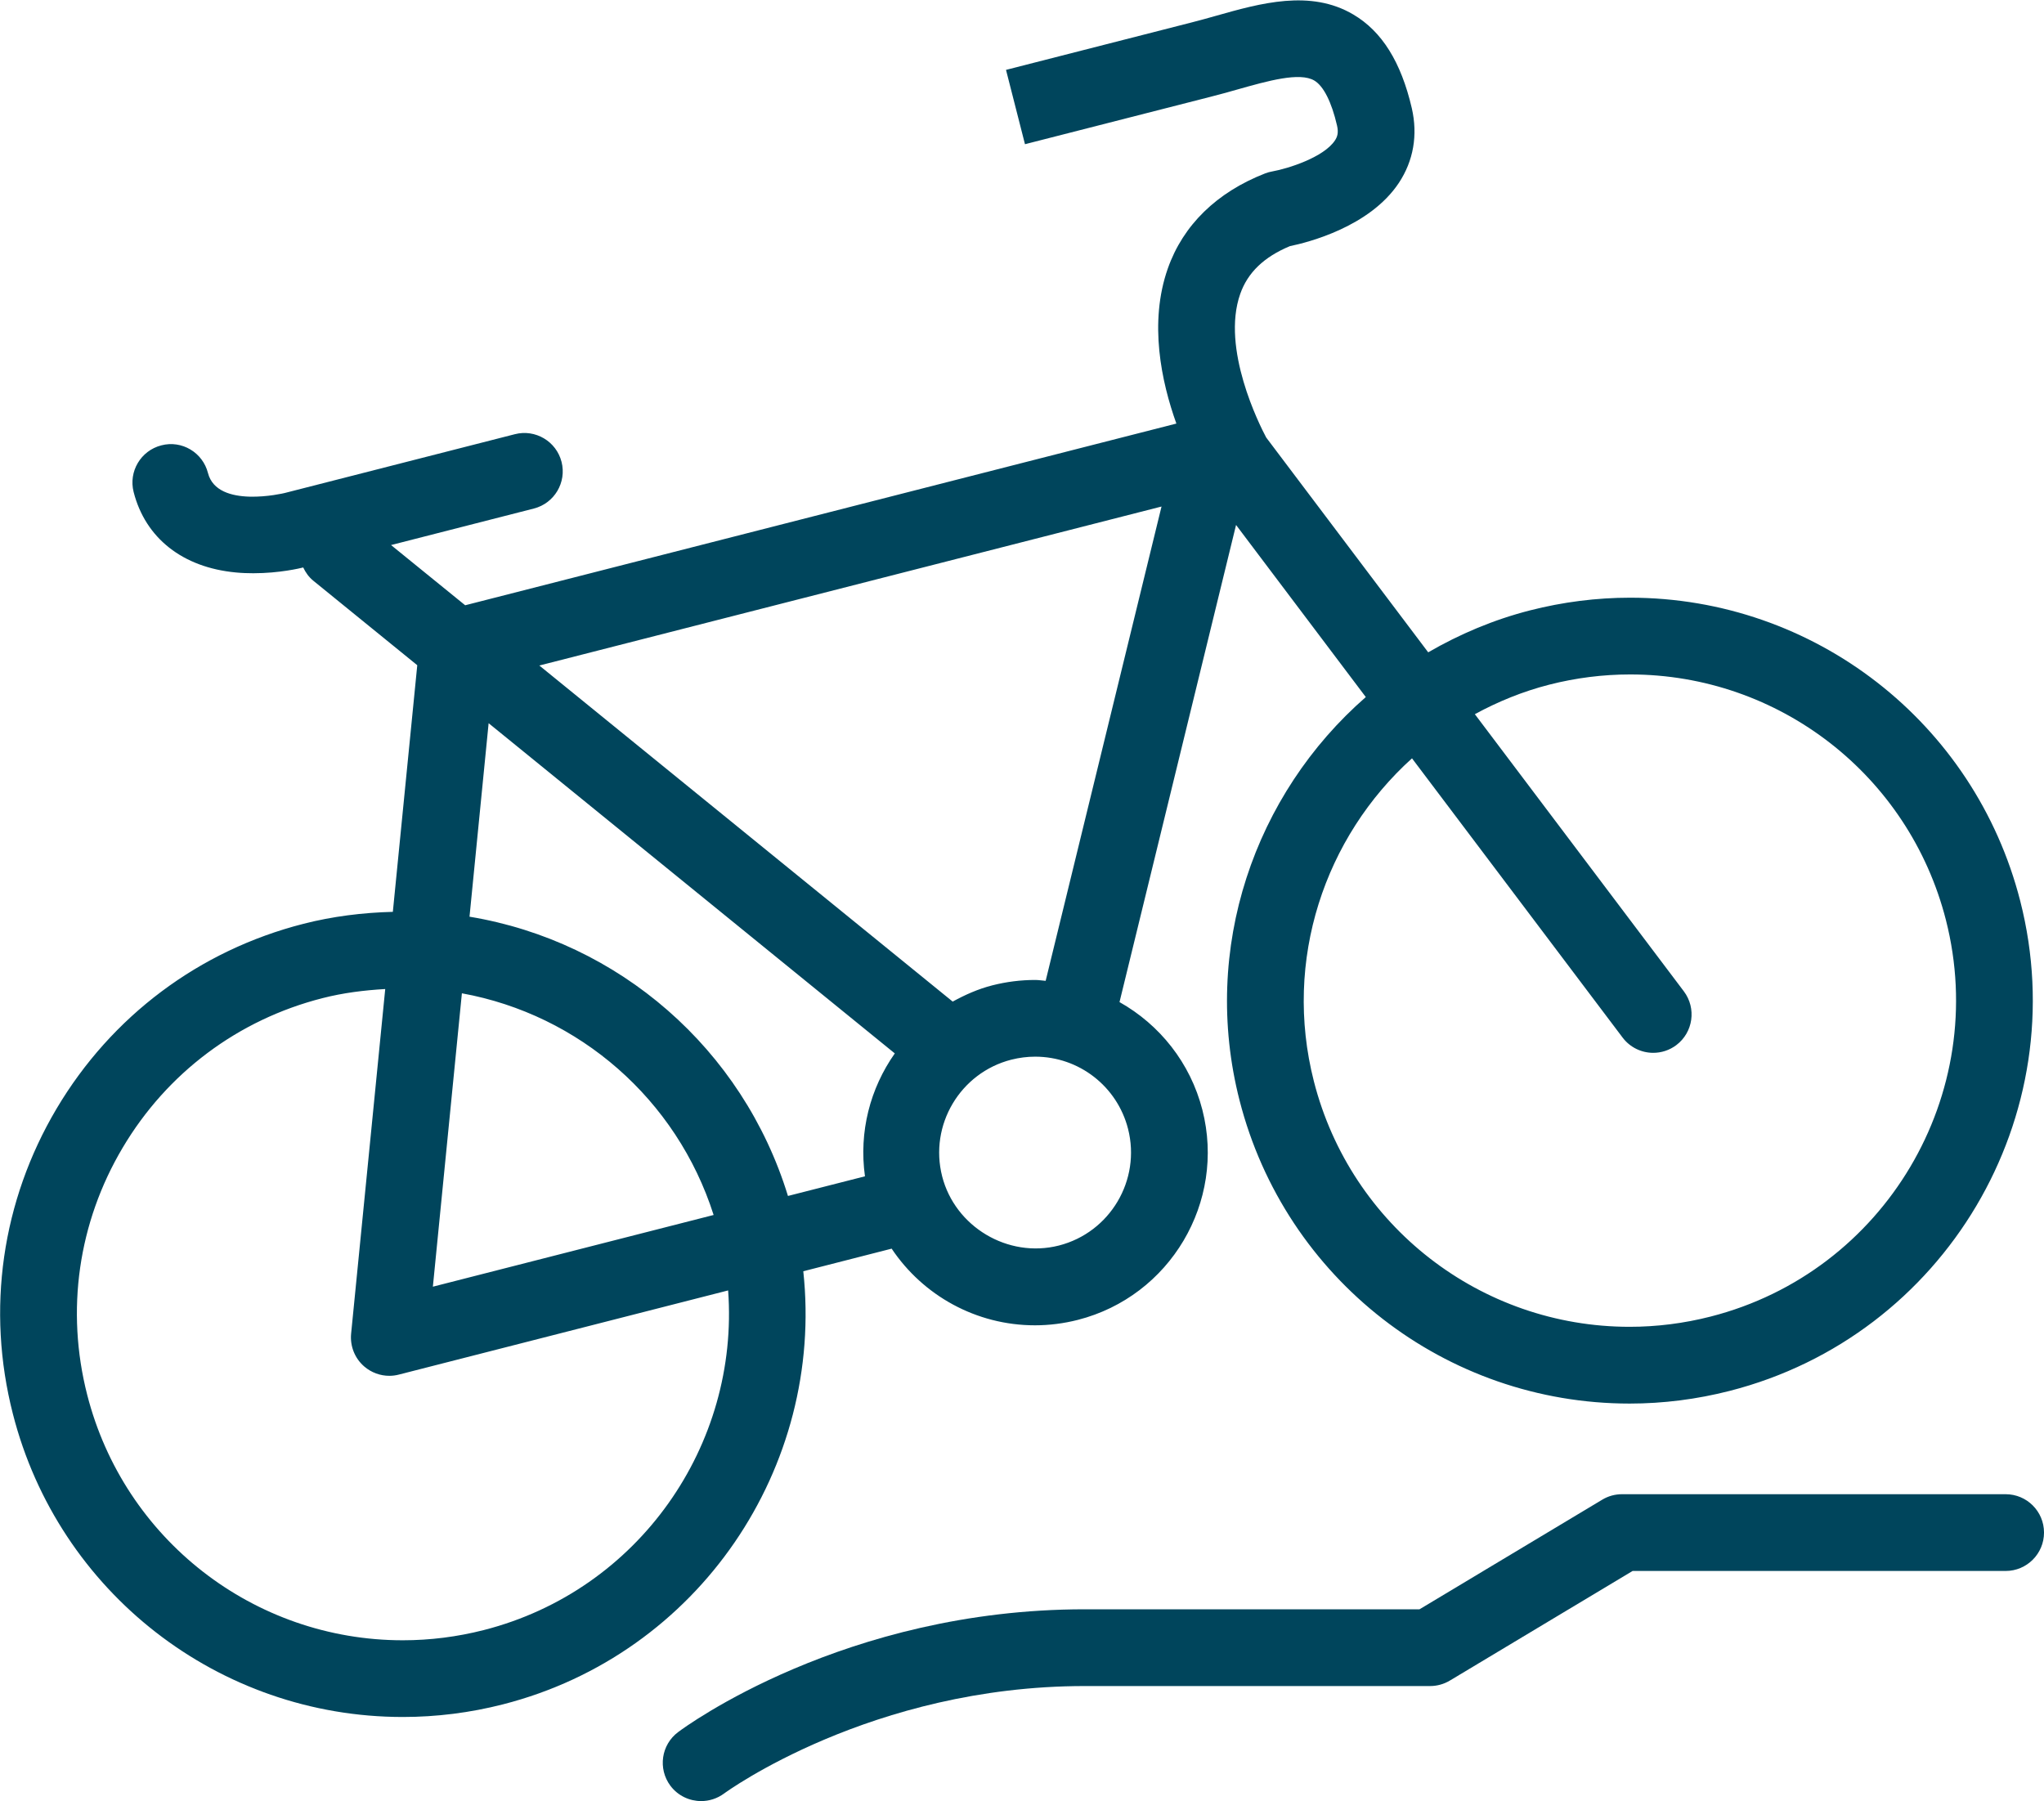 <svg xmlns:xlink="http://www.w3.org/1999/xlink" xmlns="http://www.w3.org/2000/svg" xmlns:svg="http://www.w3.org/2000/svg" id="svg1" width="56.153" height="49.487" viewBox="0 0 56.153 49.487"><defs id="defs1"><clipPath clipPathUnits="userSpaceOnUse" id="clipPath43"><path d="M 0,475.765 H 1920 V 0 H 0 Z" transform="translate(-467.009,-309.003)" id="path43"></path></clipPath><clipPath clipPathUnits="userSpaceOnUse" id="clipPath45"><path d="M 0,475.765 H 1920 V 0 H 0 Z" transform="translate(-498.363,-311.802)" id="path45"></path></clipPath></defs><g id="layer-MC0" transform="translate(-609.385,-177.564)"><path id="path42" d="m 0,0 c -0.547,-0.14 -1.11,-0.211 -1.67,-0.211 -3.069,0 -5.744,2.08 -6.505,5.059 -0.445,1.74 -0.186,3.548 0.73,5.092 0.915,1.544 2.378,2.64 4.118,3.084 0.425,0.109 0.859,0.163 1.294,0.188 L -2.736,6.109 C -2.761,5.852 -2.66,5.599 -2.464,5.431 -2.319,5.307 -2.136,5.24 -1.949,5.24 c 0.066,0 0.131,0.008 0.196,0.025 L 5.034,7 C 5.267,3.817 3.198,0.817 0,0 m 13.966,23.157 -2.388,-9.776 c -0.072,0.005 -0.142,0.018 -0.216,0.018 -0.296,0 -0.593,-0.037 -0.883,-0.111 C 10.185,13.213 9.917,13.093 9.662,12.953 L 1.143,19.88 Z M 11.85,7.925 c -1.054,-0.267 -2.14,0.39 -2.405,1.426 -0.27,1.056 0.37,2.135 1.425,2.405 0.163,0.041 0.328,0.062 0.492,0.062 0.903,0 1.69,-0.612 1.914,-1.488 0.269,-1.056 -0.37,-2.135 -1.426,-2.405 m -12.146,6.778 0.394,3.988 8.371,-6.806 C 7.961,11.165 7.726,10.27 7.854,9.352 L 6.267,8.947 c -0.931,3.035 -3.49,5.247 -6.563,5.756 M -0.453,13.124 C 1.965,12.684 3.974,10.941 4.735,8.555 L -1.051,7.077 Z m 22.408,6.361 c 0.547,0.14 1.109,0.211 1.669,0.211 3.07,0 5.746,-2.08 6.507,-5.059 C 31.048,11.046 28.873,7.378 25.282,6.461 24.735,6.321 24.173,6.25 23.613,6.25 c -3.07,0 -5.746,2.08 -6.507,5.059 -0.639,2.502 0.226,5.038 2.022,6.658 l 4.34,-5.755 c 0.155,-0.206 0.392,-0.315 0.632,-0.315 0.165,0 0.333,0.052 0.475,0.159 0.349,0.263 0.418,0.759 0.156,1.108 l -4.308,5.713 c 0.475,0.258 0.985,0.468 1.532,0.608 M 6.583,7.395 8.404,7.861 c 0.646,-0.966 1.742,-1.58 2.954,-1.58 0.297,0 0.594,0.038 0.884,0.112 1.9,0.485 3.052,2.428 2.566,4.328 -0.248,0.97 -0.881,1.757 -1.708,2.222 l 2.402,9.834 2.674,-3.547 c -2.288,-1.996 -3.404,-5.175 -2.602,-8.313 0.941,-3.679 4.246,-6.249 8.039,-6.249 0.692,0 1.385,0.088 2.061,0.261 4.435,1.133 7.123,5.664 5.989,10.099 -0.941,3.68 -4.246,6.25 -8.039,6.25 -0.692,0 -1.385,-0.088 -2.062,-0.261 -0.756,-0.193 -1.456,-0.492 -2.1,-0.865 l -3.339,4.428 c -0.137,0.258 -0.932,1.833 -0.535,2.959 0.154,0.44 0.49,0.763 1.024,0.985 0.374,0.077 1.644,0.398 2.245,1.303 0.302,0.456 0.394,0.988 0.267,1.541 -0.221,0.95 -0.615,1.582 -1.205,1.93 -0.883,0.523 -1.916,0.232 -2.825,-0.025 -0.166,-0.047 -0.335,-0.094 -0.503,-0.137 l -3.83,-0.979 0.391,-1.532 3.831,0.979 c 0.181,0.046 0.362,0.096 0.54,0.147 0.634,0.179 1.29,0.365 1.592,0.186 0.189,-0.112 0.356,-0.441 0.468,-0.927 0.037,-0.157 0.001,-0.24 -0.042,-0.306 -0.231,-0.35 -0.969,-0.582 -1.287,-0.639 -0.053,-0.009 -0.104,-0.023 -0.153,-0.042 -0.997,-0.389 -1.691,-1.066 -2.005,-1.959 -0.394,-1.119 -0.132,-2.337 0.176,-3.197 l -14.657,-3.745 -1.528,1.241 2.944,0.753 c 0.422,0.108 0.678,0.538 0.57,0.962 -0.108,0.423 -0.541,0.679 -0.962,0.57 l -4.747,-1.213 c -0.013,-0.003 -1.387,-0.333 -1.578,0.413 -0.108,0.423 -0.538,0.681 -0.961,0.57 -0.423,-0.108 -0.679,-0.539 -0.571,-0.962 0.243,-0.951 1.012,-1.556 2.108,-1.658 0.123,-0.012 0.244,-0.016 0.359,-0.016 0.538,0 0.965,0.103 1.028,0.119 0.049,-0.103 0.115,-0.198 0.209,-0.274 l 2.137,-1.737 c 0.001,-0.003 0.003,-0.005 0.004,-0.008 L -1.876,14.803 C -2.495,14.787 -3.114,14.711 -3.72,14.556 -5.868,14.007 -7.674,12.654 -8.806,10.747 -9.937,8.839 -10.257,6.605 -9.707,4.456 c 0.939,-3.679 4.245,-6.248 8.037,-6.248 0.692,0 1.386,0.087 2.062,0.26 4.044,1.033 6.625,4.892 6.191,8.927" style="fill:#00455c icc-color(sRGB-IEC61966-2, 0.1, 0, 0.271, 0.361);fill-opacity:1;fill-rule:nonzero;stroke:none" transform="matrix(1.333,0,0,-1.333,622.678,222.349)" clip-path="url(#clipPath43)"></path><path id="path44" d="m 0,0 h -7.907 c -0.144,0 -0.285,-0.039 -0.407,-0.113 l -3.766,-2.259 h -6.898 c -4.951,0 -8.244,-2.427 -8.381,-2.531 -0.349,-0.261 -0.42,-0.755 -0.16,-1.105 0.156,-0.208 0.394,-0.317 0.635,-0.317 0.164,0 0.33,0.051 0.472,0.156 0.029,0.022 3.032,2.215 7.434,2.215 h 7.117 c 0.143,0 0.284,0.039 0.407,0.113 l 3.766,2.259 H 0 c 0.437,0 0.791,0.355 0.791,0.791 C 0.791,-0.354 0.437,0 0,0" style="fill:#00455c icc-color(sRGB-IEC61966-2, 0.1, 0, 0.271, 0.361);fill-opacity:1;fill-rule:nonzero;stroke:none" transform="matrix(1.333,0,0,-1.333,664.484,218.617)" clip-path="url(#clipPath45)"></path></g></svg>